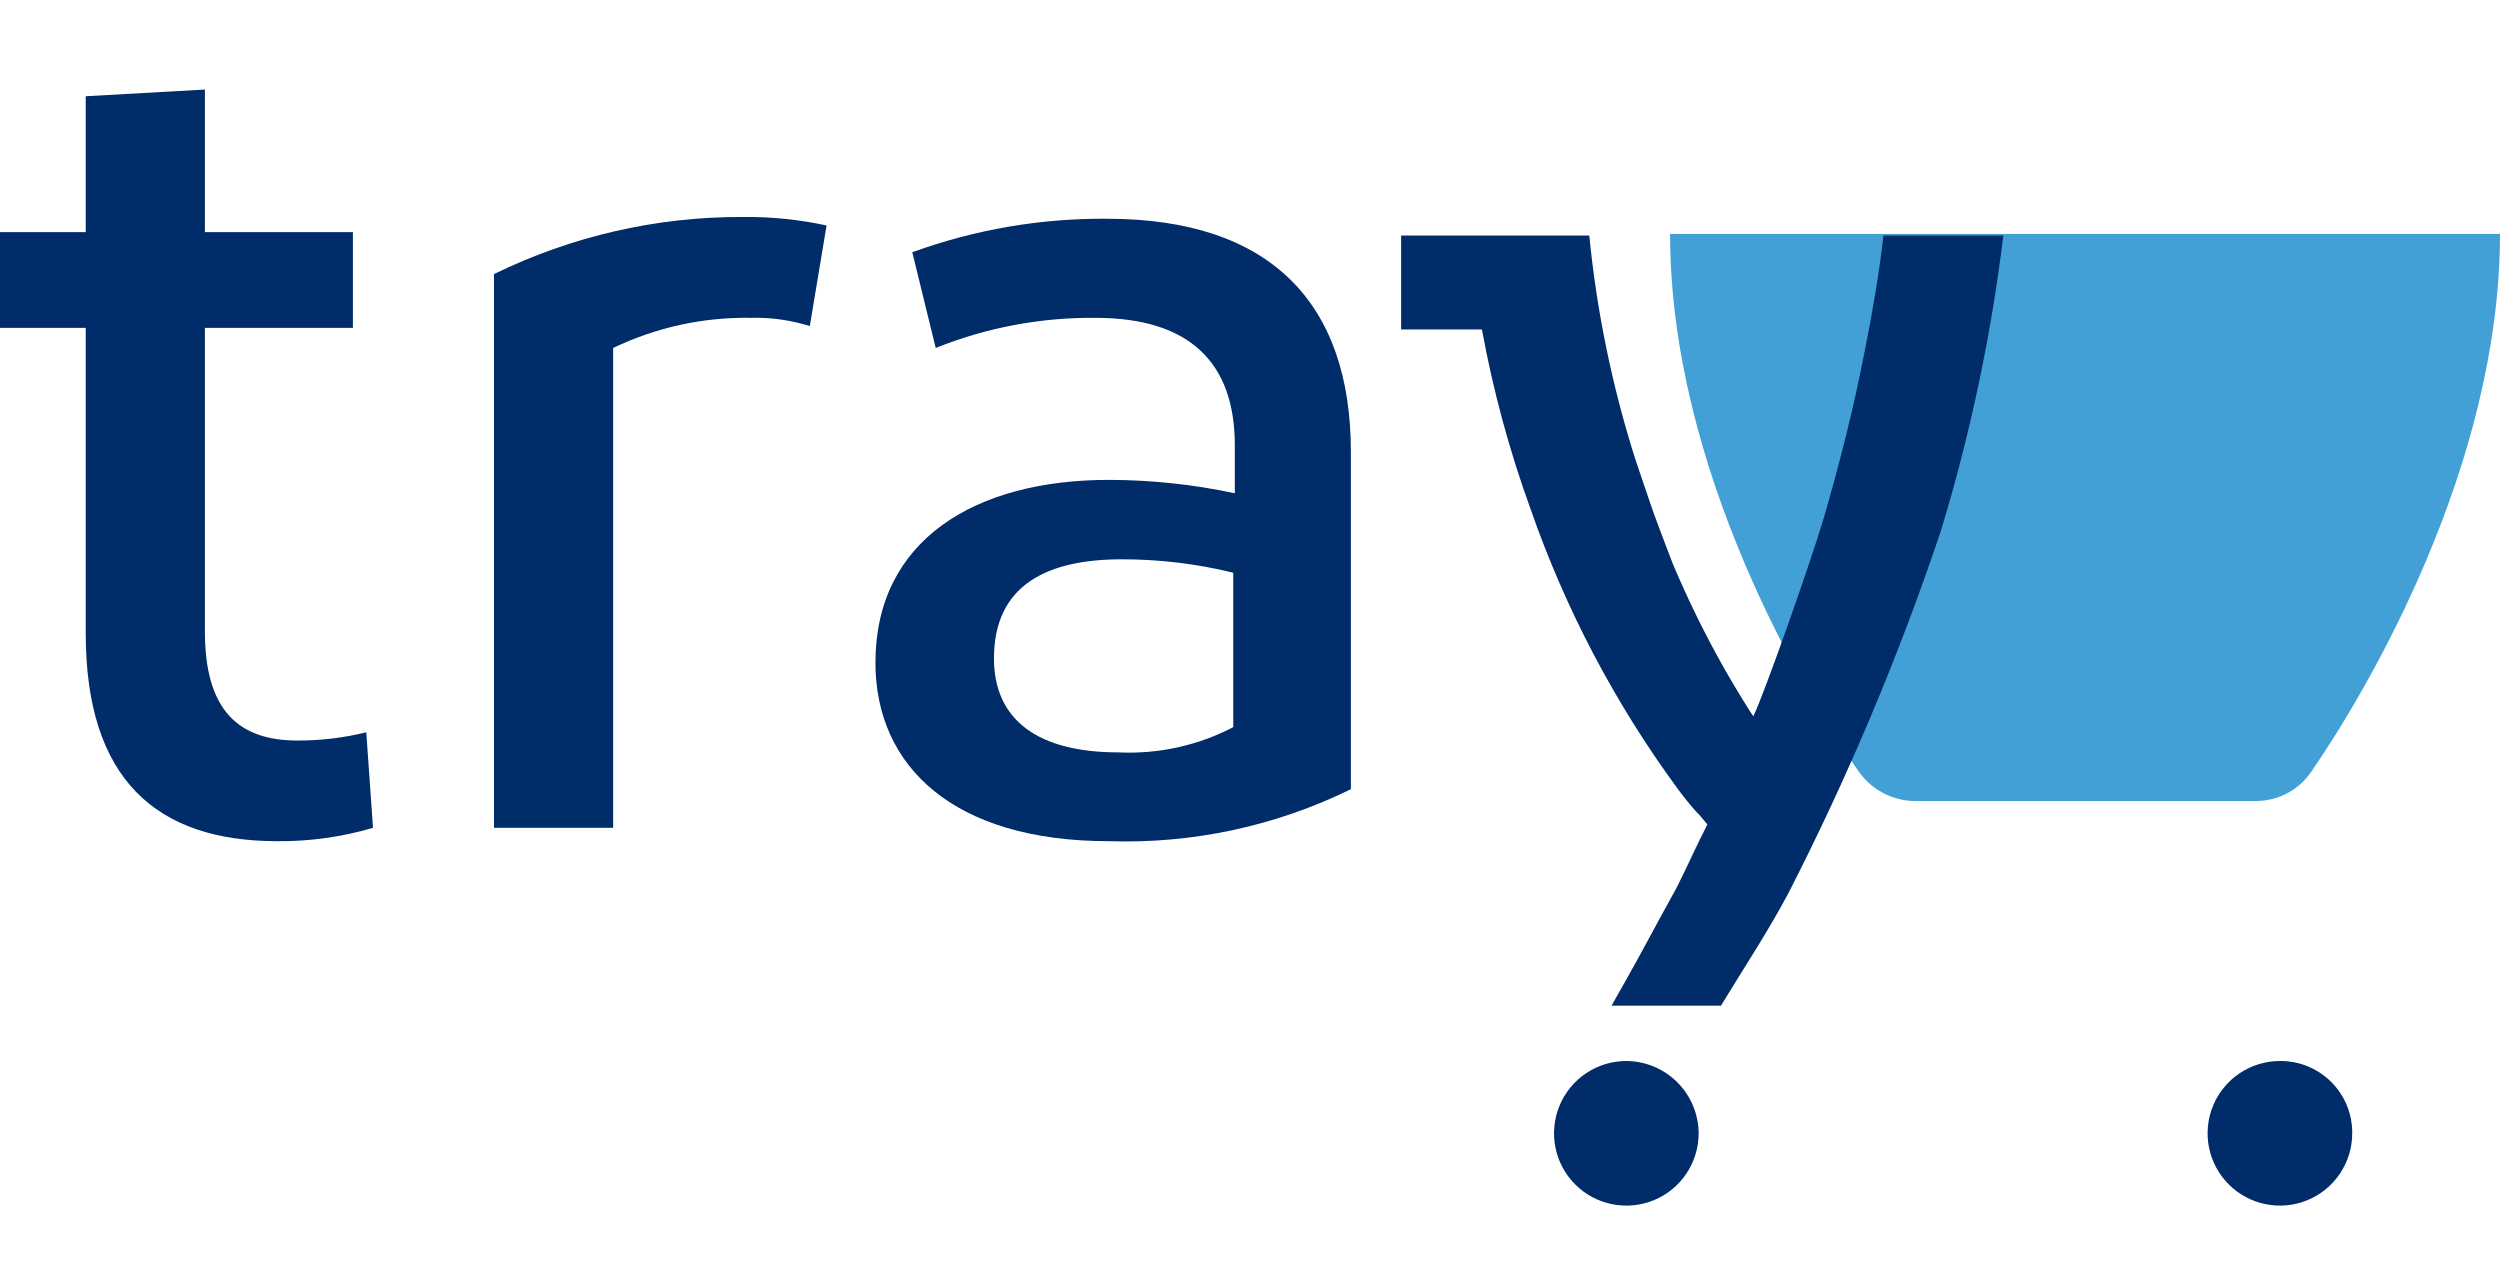 <svg width="80" height="41" viewBox="0 0 80 41" fill="none" xmlns="http://www.w3.org/2000/svg">
<g clip-path="url(#clip0_6847_74658)">
<path d="M53.443 7.486C53.443 14.999 57.729 22.197 59.464 24.668C59.663 24.957 59.927 25.195 60.235 25.362C60.542 25.53 60.886 25.622 61.236 25.633H72.207C72.559 25.63 72.904 25.54 73.213 25.372C73.522 25.204 73.785 24.962 73.979 24.668C75.714 22.147 80 14.949 80 7.486H53.443Z" fill="#43A0D6"/>
<path d="M51.557 32.182C52.207 31.11 52.793 30.039 53.336 28.96C52.807 30.068 52.213 31.144 51.557 32.182Z" fill="#002C6A"/>
<path d="M54.621 26.382C54.3 27.025 53.979 27.725 53.657 28.368C53.979 27.725 54.286 27.082 54.621 26.382Z" fill="#002C6A"/>
<path d="M64.107 7.536H60.271C60.136 8.721 59.921 9.985 59.657 11.307C59.486 12.142 59.179 13.742 58.386 16.491C57.986 17.869 56.436 22.262 56.107 22.919C56.05 22.861 55.464 21.904 55.2 21.433C54.573 20.33 54.013 19.19 53.521 18.02C53.457 17.862 53.029 16.727 52.957 16.527C52.771 16.013 52.471 15.099 52.336 14.713C51.593 12.379 51.097 9.973 50.857 7.536H44.836V10.542H47.421C47.779 12.499 48.3 14.422 48.979 16.291C50.089 19.48 51.668 22.487 53.664 25.211C53.764 25.354 54.207 25.925 54.379 26.075L54.636 26.382C54.314 27.025 53.993 27.725 53.671 28.367C53.564 28.582 53.457 28.746 53.35 28.96C52.757 30.038 52.164 31.16 51.571 32.181H55.071C55.786 31.003 56.571 29.817 57.214 28.61C59.133 24.865 60.769 20.981 62.107 16.991C63.048 13.904 63.717 10.74 64.107 7.536Z" fill="#002C6A"/>
<path d="M54.357 36.266C54.357 36.724 54.221 37.171 53.967 37.551C53.713 37.932 53.352 38.228 52.929 38.404C52.506 38.579 52.04 38.625 51.591 38.535C51.142 38.446 50.73 38.226 50.407 37.902C50.083 37.578 49.862 37.166 49.773 36.717C49.684 36.269 49.73 35.803 49.905 35.38C50.08 34.958 50.377 34.596 50.757 34.342C51.138 34.088 51.585 33.952 52.043 33.952C52.656 33.956 53.242 34.201 53.675 34.634C54.108 35.067 54.353 35.654 54.357 36.266Z" fill="#002C6A"/>
<path d="M75.271 36.266C75.271 36.724 75.136 37.171 74.881 37.551C74.627 37.932 74.266 38.228 73.843 38.404C73.42 38.579 72.954 38.624 72.506 38.535C72.057 38.446 71.644 38.225 71.321 37.902C70.997 37.578 70.777 37.166 70.687 36.717C70.598 36.268 70.644 35.803 70.819 35.38C70.994 34.958 71.291 34.596 71.671 34.342C72.052 34.088 72.499 33.952 72.957 33.952C73.262 33.949 73.564 34.007 73.846 34.122C74.128 34.238 74.384 34.408 74.6 34.623C74.815 34.839 74.986 35.095 75.101 35.377C75.216 35.659 75.274 35.961 75.271 36.266Z" fill="#002C6A"/>
<path d="M8.871 26.918C5 26.918 2.743 24.933 2.743 20.262V10.492H0V7.429H2.743V3.08L6.557 2.865V7.429H11.293V10.492H6.557V20.212C6.557 22.733 7.636 23.697 9.514 23.697C10.258 23.7 10.999 23.611 11.721 23.433L11.936 26.489C10.941 26.784 9.908 26.928 8.871 26.918Z" fill="#002C6A"/>
<path d="M23.764 6.943C24.667 6.933 25.568 7.024 26.45 7.215L25.914 10.435C25.307 10.243 24.672 10.154 24.036 10.171C22.509 10.144 20.997 10.474 19.621 11.135V26.489H15.807V8.771C18.284 7.559 21.006 6.933 23.764 6.943Z" fill="#002C6A"/>
<path d="M35.486 26.918C30.486 26.918 28.014 24.504 28.014 21.205C28.014 17.291 31.186 15.356 35.486 15.356C36.84 15.358 38.19 15.502 39.514 15.784V14.249C39.514 11.621 38.086 10.171 35.057 10.171C33.306 10.154 31.568 10.482 29.943 11.135L29.193 8.072C31.191 7.345 33.303 6.982 35.428 7C40.643 7 43.228 9.686 43.228 14.463V25.254C40.823 26.435 38.164 27.006 35.486 26.918ZM39.464 23.269V18.327C38.296 18.04 37.096 17.896 35.893 17.898C33.529 17.898 31.807 18.705 31.807 21.069C31.807 23.054 33.236 24.076 35.786 24.076C37.062 24.137 38.331 23.859 39.464 23.269Z" fill="#002C6A"/>
</g>
<defs>
<clipPath id="clip0_6847_74658">
<rect width="80" height="40" fill="white" transform="translate(0 0.008)"/>
</clipPath>
</defs>
</svg>
